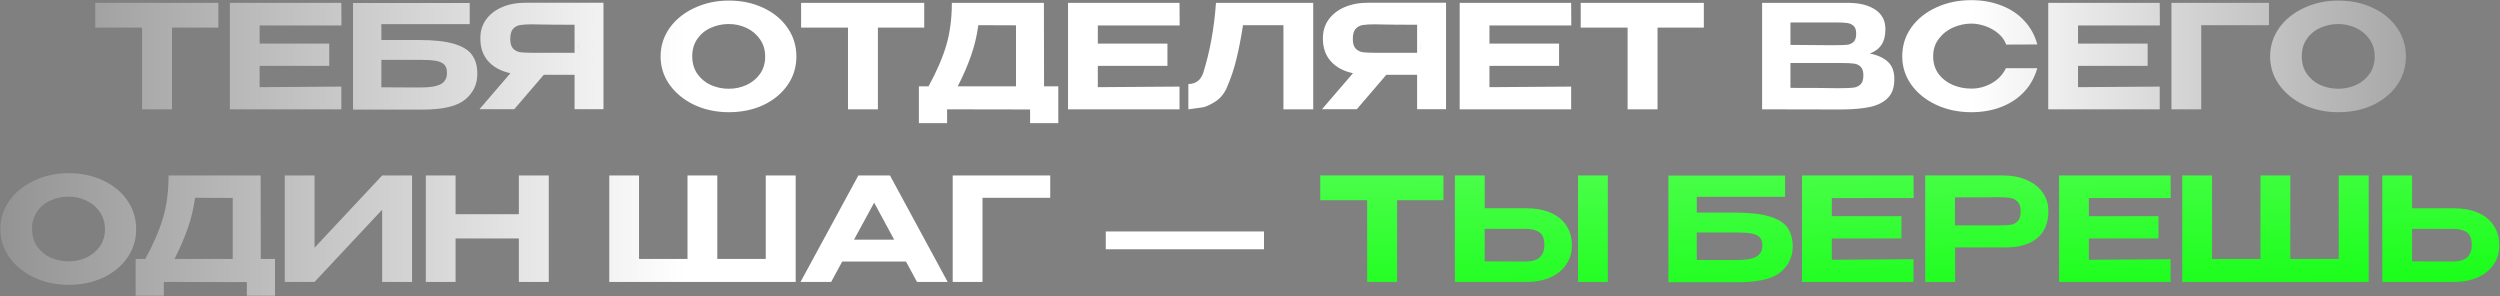 <?xml version="1.0" encoding="UTF-8"?> <svg xmlns="http://www.w3.org/2000/svg" width="869" height="103" viewBox="0 0 869 103" fill="none"><rect x="0" y="0" width="869" height="103" fill="#808080" stroke="none"/> <path d="M33.098 9.55V1H75.898L33.098 9.55ZM75.898 1V9.6H59.798V38H49.398V9.6H33.098V1H75.898ZM114.443 22.9H90.243V30.3L118.643 30.1V38H79.893V1H118.643L118.693 8.85H90.243V15.15H114.443V22.9ZM145.515 13.9C150.782 13.9 154.899 14.35 157.865 15.25C160.865 16.15 162.949 17.45 164.115 19.15C165.315 20.85 165.915 23 165.915 25.6V25.75C165.915 29.25 164.532 32.183 161.765 34.55C158.999 36.883 154.099 38.067 147.065 38.1H122.715V1.05H163.265V8.4H132.565V13.9H145.515ZM146.315 30.4C149.515 30.4 151.815 30.017 153.215 29.25C154.649 28.483 155.365 27.167 155.365 25.3C155.365 24.033 155.049 23.083 154.415 22.45C153.782 21.817 152.832 21.383 151.565 21.15C150.299 20.917 148.549 20.8 146.315 20.8H146.265H132.565V30.35C137.465 30.35 140.682 30.367 142.215 30.4C143.749 30.4 144.715 30.4 145.115 30.4H146.315ZM200.969 18.35C201.002 15.75 201.002 14.65 200.969 15.05V18.35ZM209.769 37.95H199.719V26H189.019L178.769 37.95H166.669L177.419 25.45C174.152 24.75 171.585 23.367 169.719 21.3C167.885 19.233 166.969 16.617 166.969 13.45V13.25C166.969 10.817 167.619 8.683 168.919 6.85C170.252 4.983 172.102 3.533 174.469 2.5C176.869 1.467 179.619 0.95 182.719 0.95H209.769V37.95ZM185.119 8.45C183.285 8.45 181.852 8.533 180.819 8.7C179.819 8.867 178.985 9.317 178.319 10.05C177.685 10.783 177.369 11.95 177.369 13.55C177.369 15.05 177.685 16.15 178.319 16.85C178.985 17.55 179.819 17.983 180.819 18.15C181.852 18.283 183.285 18.35 185.119 18.35H185.219H199.719V8.6C194.019 8.6 189.835 8.567 187.169 8.5C186.602 8.467 185.919 8.45 185.119 8.45ZM253.322 0.2C257.789 0.2 261.805 1.05 265.372 2.75C268.939 4.417 271.739 6.733 273.772 9.7C275.805 12.633 276.822 15.95 276.822 19.65C276.822 23.317 275.805 26.617 273.772 29.55C271.739 32.483 268.939 34.8 265.372 36.5C261.805 38.167 257.789 39 253.322 39C249.022 39 245.055 38.167 241.422 36.5C237.822 34.8 234.955 32.483 232.822 29.55C230.689 26.583 229.622 23.283 229.622 19.65C229.622 15.983 230.672 12.667 232.772 9.7C234.905 6.733 237.789 4.417 241.422 2.75C245.055 1.05 249.022 0.2 253.322 0.2ZM253.322 30.85C255.489 30.85 257.539 30.417 259.472 29.55C261.405 28.65 262.972 27.367 264.172 25.7C265.372 24 265.972 21.983 265.972 19.65C265.972 17.35 265.372 15.35 264.172 13.65C262.972 11.917 261.405 10.6 259.472 9.7C257.539 8.8 255.489 8.35 253.322 8.35C251.089 8.35 248.989 8.8 247.022 9.7C245.089 10.567 243.539 11.85 242.372 13.55C241.205 15.25 240.622 17.25 240.622 19.55C240.622 21.883 241.205 23.917 242.372 25.65C243.572 27.35 245.139 28.65 247.072 29.55C249.039 30.417 251.122 30.85 253.322 30.85ZM278.46 9.55V1H321.26L278.46 9.55ZM321.26 1V9.6H305.16V38H294.76V9.6H278.46V1H321.26ZM362.912 30H367.862V42.8H358.062V38.05L329.212 38V42.8H319.412V30H322.762C325.562 24.9 327.612 20.167 328.912 15.8C330.212 11.4 330.862 6.467 330.862 1H362.862L362.912 30ZM340.062 8.75C339.562 12.483 338.712 16.033 337.512 19.4C336.346 22.767 334.812 26.3 332.912 30H353.162V8.8L340.062 8.75ZM405.801 22.9H381.601V30.3L410.001 30.1V38H371.251V1H410.001L410.051 8.85H381.601V15.15H405.801V22.9ZM456.473 1V38H446.123V8.75H432.073C431.373 13.25 430.606 17.183 429.773 20.55C428.973 23.917 427.823 27.317 426.323 30.75C425.323 32.85 423.956 34.417 422.223 35.45C420.523 36.483 419.173 37.1 418.173 37.3C417.206 37.467 415.506 37.7 413.073 38V29.2C415.606 29.2 417.323 27.933 418.223 25.4C420.556 18 422.04 9.867 422.673 1H456.473ZM493.84 18.35C493.873 15.75 493.873 14.65 493.84 15.05V18.35ZM502.64 37.95H492.59V26H481.89L471.64 37.95H459.54L470.29 25.45C467.023 24.75 464.456 23.367 462.59 21.3C460.756 19.233 459.84 16.617 459.84 13.45V13.25C459.84 10.817 460.49 8.683 461.79 6.85C463.123 4.983 464.973 3.533 467.34 2.5C469.74 1.467 472.49 0.95 475.59 0.95H502.64V37.95ZM477.99 8.45C476.156 8.45 474.723 8.533 473.69 8.7C472.69 8.867 471.856 9.317 471.19 10.05C470.556 10.783 470.24 11.95 470.24 13.55C470.24 15.05 470.556 16.15 471.19 16.85C471.856 17.55 472.69 17.983 473.69 18.15C474.723 18.283 476.156 18.35 477.99 18.35H478.09H492.59V8.6C486.89 8.6 482.706 8.567 480.04 8.5C479.473 8.467 478.79 8.45 477.99 8.45ZM541.933 22.9H517.733V30.3L546.133 30.1V38H507.383V1H546.133L546.183 8.85H517.733V15.15H541.933V22.9ZM549.456 9.55V1H592.256L549.456 9.55ZM592.256 1V9.6H576.156V38H565.756V9.6H549.456V1H592.256ZM649.96 18.6C652.76 19.167 654.877 20.15 656.31 21.55C657.744 22.917 658.46 24.883 658.46 27.45V27.65C658.46 30.383 657.727 32.5 656.26 34C654.794 35.5 652.76 36.55 650.16 37.15C647.56 37.717 644.294 38.017 640.36 38.05H640.26H638.26L612.51 38V1H642.66C646.527 1.033 649.61 1.833 651.91 3.4C654.21 4.967 655.36 7.183 655.36 10.05V10.25C655.36 12.417 654.91 14.183 654.01 15.55C653.11 16.917 651.76 17.933 649.96 18.6ZM645.21 11.7C645.21 10.467 644.927 9.583 644.36 9.05C643.794 8.483 643.044 8.133 642.11 8C641.21 7.867 639.91 7.8 638.21 7.8H638.16H622.36V15.6L634.36 15.7H638.21C640.01 15.7 641.327 15.65 642.16 15.55C642.994 15.45 643.71 15.117 644.31 14.55C644.91 13.983 645.21 13.033 645.21 11.7ZM639.86 30.65C641.894 30.65 643.41 30.583 644.41 30.45C645.41 30.283 646.21 29.883 646.81 29.25C647.41 28.617 647.71 27.6 647.71 26.2C647.71 24.833 647.41 23.85 646.81 23.25C646.21 22.617 645.41 22.233 644.41 22.1C643.41 21.967 641.894 21.9 639.86 21.9H639.81H622.36V30.55C629.594 30.55 634.744 30.583 637.81 30.65H639.86ZM661.217 19.55C661.217 15.85 662.267 12.517 664.367 9.55C666.501 6.583 669.384 4.267 673.017 2.6C676.684 0.9 680.751 0.05 685.217 0.05C689.084 0.05 692.601 0.683 695.767 1.95C698.967 3.183 701.617 4.967 703.717 7.3C705.851 9.6 707.334 12.317 708.167 15.45L697.367 15.5C696.801 13.967 695.851 12.65 694.517 11.55C693.184 10.45 691.684 9.617 690.017 9.05C688.351 8.483 686.767 8.2 685.267 8.2C683.101 8.2 680.984 8.65 678.917 9.55C676.884 10.45 675.217 11.767 673.917 13.5C672.617 15.2 671.967 17.217 671.967 19.55C671.967 21.917 672.584 23.95 673.817 25.65C675.051 27.317 676.684 28.6 678.717 29.5C680.751 30.367 682.934 30.8 685.267 30.8C687.734 30.8 690.067 30.183 692.267 28.95C694.501 27.717 696.167 25.967 697.267 23.7H708.167C707.267 26.867 705.751 29.6 703.617 31.9C701.484 34.167 698.851 35.917 695.717 37.15C692.584 38.383 689.084 39 685.217 39C680.784 39 676.734 38.15 673.067 36.45C669.401 34.75 666.501 32.417 664.367 29.45C662.267 26.483 661.217 23.183 661.217 19.55ZM746.523 22.9H722.323V30.3L750.723 30.1V38H711.973V1H750.723L750.773 8.85H722.323V15.15H746.523V22.9ZM788.696 1V8.75H765.146V38H754.796V1H788.696ZM812.795 0.2C817.261 0.2 821.278 1.05 824.845 2.75C828.411 4.417 831.211 6.733 833.245 9.7C835.278 12.633 836.295 15.95 836.295 19.65C836.295 23.317 835.278 26.617 833.245 29.55C831.211 32.483 828.411 34.8 824.845 36.5C821.278 38.167 817.261 39 812.795 39C808.495 39 804.528 38.167 800.895 36.5C797.295 34.8 794.428 32.483 792.295 29.55C790.161 26.583 789.095 23.283 789.095 19.65C789.095 15.983 790.145 12.667 792.245 9.7C794.378 6.733 797.261 4.417 800.895 2.75C804.528 1.05 808.495 0.2 812.795 0.2ZM812.795 30.85C814.961 30.85 817.011 30.417 818.945 29.55C820.878 28.65 822.445 27.367 823.645 25.7C824.845 24 825.445 21.983 825.445 19.65C825.445 17.35 824.845 15.35 823.645 13.65C822.445 11.917 820.878 10.6 818.945 9.7C817.011 8.8 814.961 8.35 812.795 8.35C810.561 8.35 808.461 8.8 806.495 9.7C804.561 10.567 803.011 11.85 801.845 13.55C800.678 15.25 800.095 17.25 800.095 19.55C800.095 21.883 800.678 23.917 801.845 25.65C803.045 27.35 804.611 28.65 806.545 29.55C808.511 30.417 810.595 30.85 812.795 30.85ZM23.83 60.2C28.297 60.2 32.313 61.05 35.88 62.75C39.447 64.417 42.247 66.733 44.28 69.7C46.313 72.633 47.33 75.95 47.33 79.65C47.33 83.317 46.313 86.617 44.28 89.55C42.247 92.483 39.447 94.8 35.88 96.5C32.313 98.167 28.297 99 23.83 99C19.53 99 15.563 98.167 11.93 96.5C8.33 94.8 5.463 92.483 3.33 89.55C1.197 86.583 0.13 83.283 0.13 79.65C0.13 75.983 1.18 72.667 3.28 69.7C5.413 66.733 8.297 64.417 11.93 62.75C15.563 61.05 19.53 60.2 23.83 60.2ZM23.83 90.85C25.997 90.85 28.047 90.417 29.98 89.55C31.913 88.65 33.48 87.367 34.68 85.7C35.88 84 36.48 81.983 36.48 79.65C36.48 77.35 35.88 75.35 34.68 73.65C33.48 71.917 31.913 70.6 29.98 69.7C28.047 68.8 25.997 68.35 23.83 68.35C21.597 68.35 19.497 68.8 17.53 69.7C15.597 70.567 14.047 71.85 12.88 73.55C11.713 75.25 11.13 77.25 11.13 79.55C11.13 81.883 11.713 83.917 12.88 85.65C14.08 87.35 15.647 88.65 17.58 89.55C19.547 90.417 21.63 90.85 23.83 90.85ZM90.647 90H95.597V102.8H85.797V98.05L56.947 98V102.8H47.147V90H50.497C53.297 84.9 55.347 80.167 56.647 75.8C57.947 71.4 58.597 66.467 58.597 61H90.597L90.647 90ZM67.797 68.75C67.297 72.483 66.447 76.033 65.247 79.4C64.08 82.767 62.547 86.3 60.647 90H80.897V68.8L67.797 68.75ZM109.335 61V86.1L132.835 61H143.235V98H132.835V72.9L109.335 98H98.985V61H109.335ZM158.358 74.45H180.358V61H190.758V98H180.358V82.9H158.358V98H148.008V61H158.358V74.45ZM211.778 61H222.128H211.778ZM249.328 90H266.178V61H276.578V98H211.778V61H222.128V90H238.978V61H249.328V90ZM329.409 98H318.759L314.909 90.9H292.759L288.909 98H278.259L298.359 61H309.359L329.409 98ZM303.859 70.45L296.859 83.3H310.809L303.859 70.45ZM365.063 61V68.75H341.513V98H331.163V61H365.063ZM384.368 86.65V80.45H439.368V86.65H384.368Z" fill="url(#paint0_linear_35_3426)"></path> <path d="M458.928 69.55V61H501.728L458.928 69.55ZM501.728 61V69.6H485.628V98H475.228V69.6H458.928V61H501.728ZM530.573 72.4C533.74 72.4 536.507 72.9 538.873 73.9C541.24 74.9 543.073 76.367 544.373 78.3C545.707 80.233 546.373 82.55 546.373 85.25V85.45C546.373 87.917 545.707 90.1 544.373 92C543.073 93.9 541.223 95.383 538.823 96.45C536.457 97.483 533.723 98 530.623 98H505.723V61H516.073V72.4H530.573ZM548.523 98V61H558.873V98H548.523ZM530.323 90.9C534.657 90.9 536.823 88.983 536.823 85.15C536.823 82.983 536.257 81.517 535.123 80.75C533.99 79.95 532.39 79.55 530.323 79.55H530.273H516.073V90.85C520.54 90.85 523.64 90.867 525.373 90.9C527.107 90.9 528.273 90.9 528.873 90.9H530.323ZM602.742 73.9C608.009 73.9 612.125 74.35 615.092 75.25C618.092 76.15 620.175 77.45 621.342 79.15C622.542 80.85 623.142 83 623.142 85.6V85.75C623.142 89.25 621.759 92.183 618.992 94.55C616.225 96.883 611.325 98.067 604.292 98.1H579.942V61.05H620.492V68.4H589.792V73.9H602.742ZM603.542 90.4C606.742 90.4 609.042 90.017 610.442 89.25C611.875 88.483 612.592 87.167 612.592 85.3C612.592 84.033 612.275 83.083 611.642 82.45C611.009 81.817 610.059 81.383 608.792 81.15C607.525 80.917 605.775 80.8 603.542 80.8H603.492H589.792V90.35C594.692 90.35 597.909 90.367 599.442 90.4C600.975 90.4 601.942 90.4 602.342 90.4H603.542ZM660.928 82.9H636.728V90.3L665.128 90.1V98H626.378V61H665.128L665.178 68.85H636.728V75.15H660.928V82.9ZM696.25 61C699.35 61 702.083 61.517 704.45 62.55C706.85 63.583 708.7 65.033 710 66.9C711.333 68.733 712 70.867 712 73.3V73.5C712 77.533 710.7 80.633 708.1 82.8C705.533 84.933 701.883 86 697.15 86H679.6V98H669.2V61H696.25ZM694.65 78.35C696.483 78.35 697.883 78.283 698.85 78.15C699.85 77.983 700.683 77.567 701.35 76.9C702.05 76.2 702.4 75.083 702.4 73.55C702.4 71.983 702.05 70.85 701.35 70.15C700.683 69.417 699.833 68.967 698.8 68.8C697.8 68.633 696.416 68.55 694.65 68.55H692.8C692.033 68.55 690.7 68.567 688.8 68.6C686.933 68.6 683.85 68.6 679.55 68.6V78.35H694.6H694.65ZM750.283 82.9H726.083V90.3L754.483 90.1V98H715.733V61H754.483L754.533 68.85H726.083V75.15H750.283V82.9ZM758.555 61H768.905H758.555ZM796.105 90H812.955V61H823.355V98H758.555V61H768.905V90H785.755V61H796.105V90ZM852.937 72.4C856.103 72.4 858.87 72.9 861.237 73.9C863.603 74.9 865.437 76.367 866.737 78.3C868.07 80.233 868.737 82.55 868.737 85.25V85.45C868.737 87.917 868.07 90.1 866.737 92C865.437 93.9 863.587 95.383 861.187 96.45C858.82 97.483 856.087 98 852.987 98H828.087V61H838.437V72.4H852.837H852.937ZM852.687 90.9C857.02 90.9 859.187 88.983 859.187 85.15C859.187 82.983 858.62 81.517 857.487 80.75C856.353 79.95 854.753 79.55 852.687 79.55H852.637H838.437V90.85C842.903 90.85 846.003 90.867 847.737 90.9C849.47 90.9 850.637 90.9 851.237 90.9H852.687Z" fill="#1BFE1B"></path> <path d="M458.928 69.55V61H501.728L458.928 69.55ZM501.728 61V69.6H485.628V98H475.228V69.6H458.928V61H501.728ZM530.573 72.4C533.74 72.4 536.507 72.9 538.873 73.9C541.24 74.9 543.073 76.367 544.373 78.3C545.707 80.233 546.373 82.55 546.373 85.25V85.45C546.373 87.917 545.707 90.1 544.373 92C543.073 93.9 541.223 95.383 538.823 96.45C536.457 97.483 533.723 98 530.623 98H505.723V61H516.073V72.4H530.573ZM548.523 98V61H558.873V98H548.523ZM530.323 90.9C534.657 90.9 536.823 88.983 536.823 85.15C536.823 82.983 536.257 81.517 535.123 80.75C533.99 79.95 532.39 79.55 530.323 79.55H530.273H516.073V90.85C520.54 90.85 523.64 90.867 525.373 90.9C527.107 90.9 528.273 90.9 528.873 90.9H530.323ZM602.742 73.9C608.009 73.9 612.125 74.35 615.092 75.25C618.092 76.15 620.175 77.45 621.342 79.15C622.542 80.85 623.142 83 623.142 85.6V85.75C623.142 89.25 621.759 92.183 618.992 94.55C616.225 96.883 611.325 98.067 604.292 98.1H579.942V61.05H620.492V68.4H589.792V73.9H602.742ZM603.542 90.4C606.742 90.4 609.042 90.017 610.442 89.25C611.875 88.483 612.592 87.167 612.592 85.3C612.592 84.033 612.275 83.083 611.642 82.45C611.009 81.817 610.059 81.383 608.792 81.15C607.525 80.917 605.775 80.8 603.542 80.8H603.492H589.792V90.35C594.692 90.35 597.909 90.367 599.442 90.4C600.975 90.4 601.942 90.4 602.342 90.4H603.542ZM660.928 82.9H636.728V90.3L665.128 90.1V98H626.378V61H665.128L665.178 68.85H636.728V75.15H660.928V82.9ZM696.25 61C699.35 61 702.083 61.517 704.45 62.55C706.85 63.583 708.7 65.033 710 66.9C711.333 68.733 712 70.867 712 73.3V73.5C712 77.533 710.7 80.633 708.1 82.8C705.533 84.933 701.883 86 697.15 86H679.6V98H669.2V61H696.25ZM694.65 78.35C696.483 78.35 697.883 78.283 698.85 78.15C699.85 77.983 700.683 77.567 701.35 76.9C702.05 76.2 702.4 75.083 702.4 73.55C702.4 71.983 702.05 70.85 701.35 70.15C700.683 69.417 699.833 68.967 698.8 68.8C697.8 68.633 696.416 68.55 694.65 68.55H692.8C692.033 68.55 690.7 68.567 688.8 68.6C686.933 68.6 683.85 68.6 679.55 68.6V78.35H694.6H694.65ZM750.283 82.9H726.083V90.3L754.483 90.1V98H715.733V61H754.483L754.533 68.85H726.083V75.15H750.283V82.9ZM758.555 61H768.905H758.555ZM796.105 90H812.955V61H823.355V98H758.555V61H768.905V90H785.755V61H796.105V90ZM852.937 72.4C856.103 72.4 858.87 72.9 861.237 73.9C863.603 74.9 865.437 76.367 866.737 78.3C868.07 80.233 868.737 82.55 868.737 85.25V85.45C868.737 87.917 868.07 90.1 866.737 92C865.437 93.9 863.587 95.383 861.187 96.45C858.82 97.483 856.087 98 852.987 98H828.087V61H838.437V72.4H852.837H852.937ZM852.687 90.9C857.02 90.9 859.187 88.983 859.187 85.15C859.187 82.983 858.62 81.517 857.487 80.75C856.353 79.95 854.753 79.55 852.687 79.55H852.637H838.437V90.85C842.903 90.85 846.003 90.867 847.737 90.9C849.47 90.9 850.637 90.9 851.237 90.9H852.687Z" fill="url(#paint1_radial_35_3426)" fill-opacity="0.5"></path> <defs> <linearGradient id="paint0_linear_35_3426" x1="1125.07" y1="29.206" x2="-326.125" y2="29.206" gradientUnits="userSpaceOnUse"> <stop></stop> <stop offset="0.303" stop-color="white"></stop> <stop offset="0.611" stop-color="white"></stop> <stop offset="1"></stop> </linearGradient> <radialGradient id="paint1_radial_35_3426" cx="0" cy="0" r="1" gradientUnits="userSpaceOnUse" gradientTransform="translate(434.5 -6) rotate(90) scale(114 959)"> <stop stop-color="white"></stop> <stop offset="1" stop-color="white" stop-opacity="0"></stop> </radialGradient> </defs> </svg> 